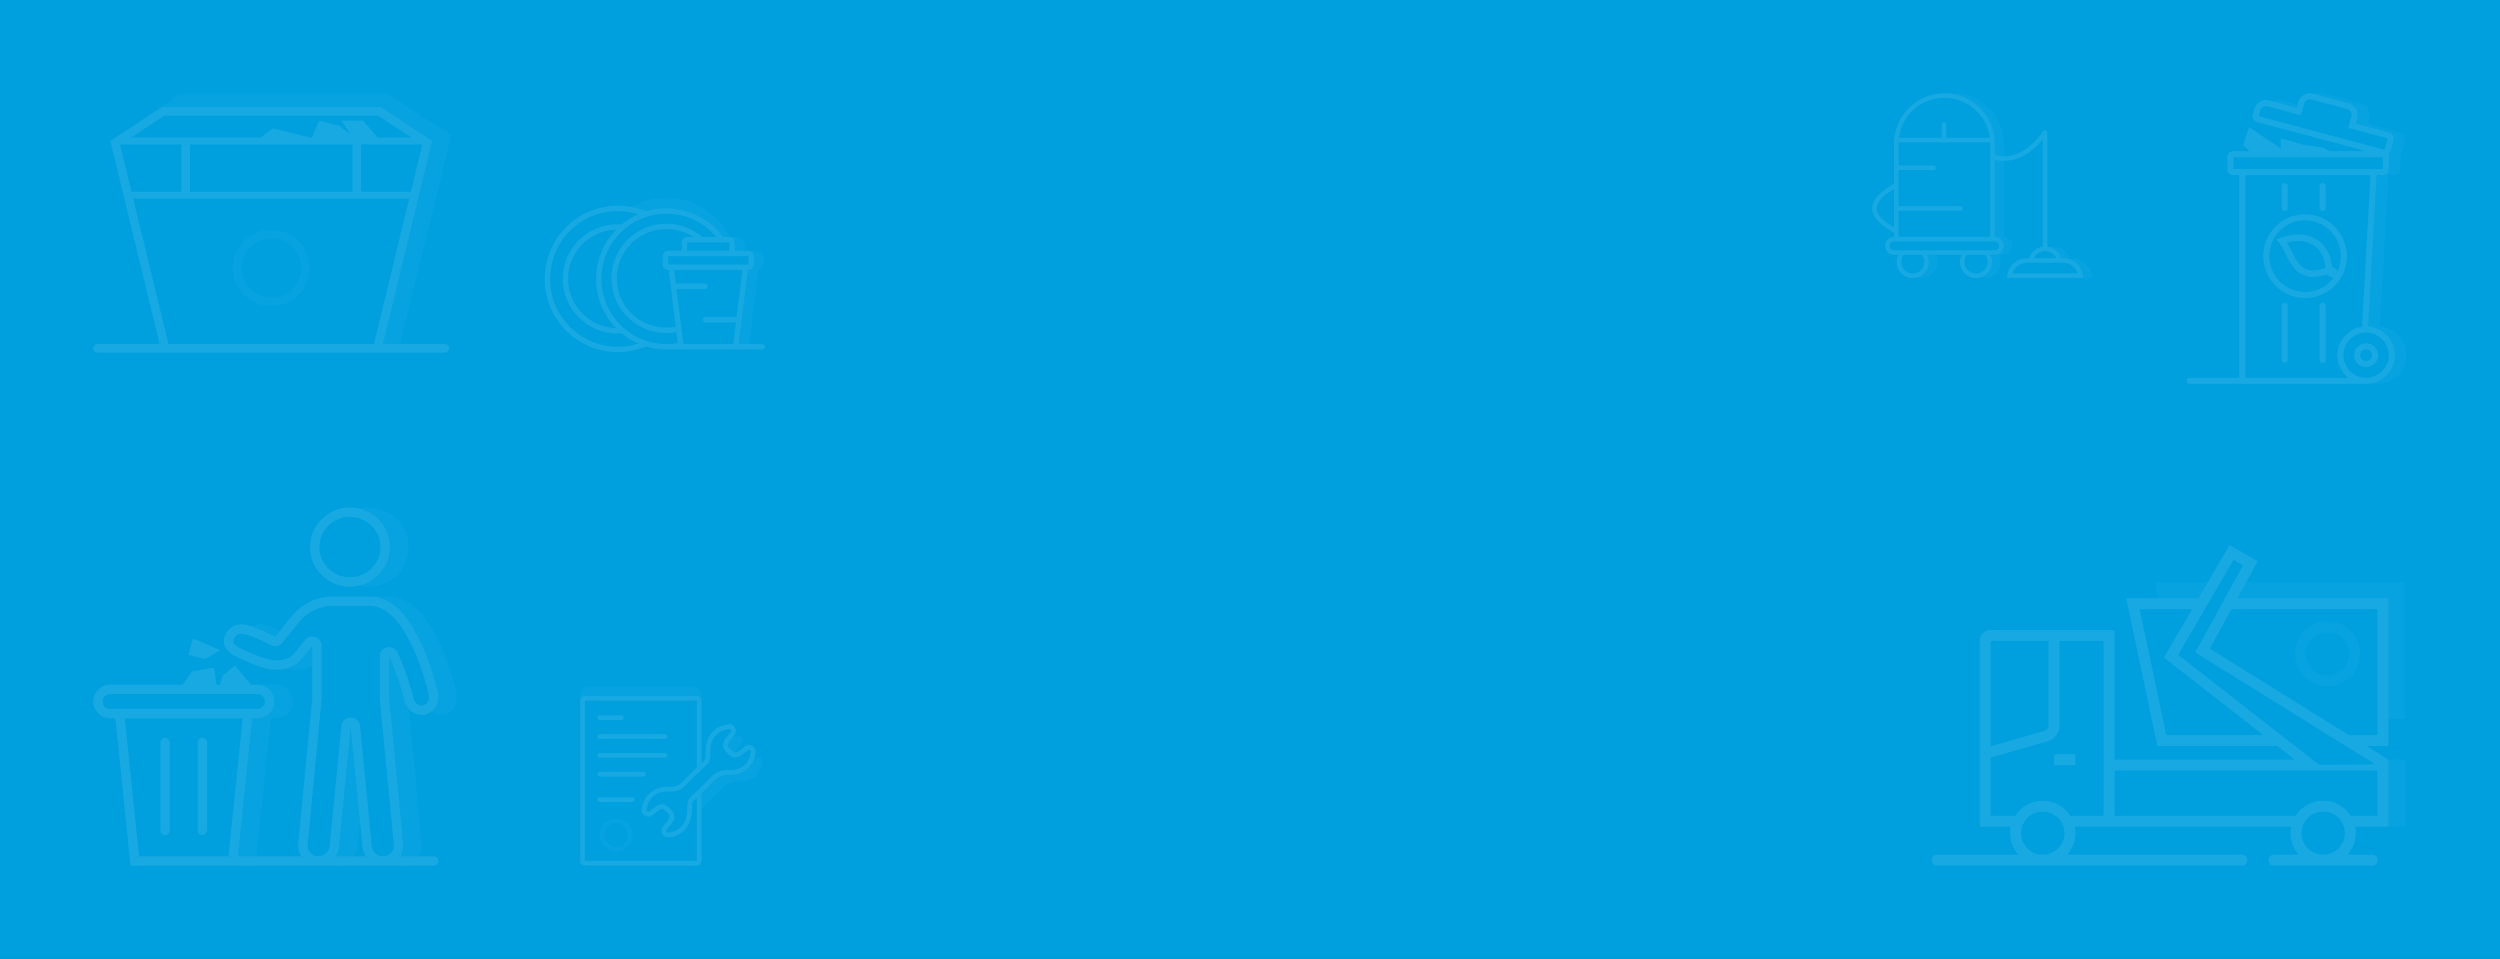 <?xml version="1.0" encoding="UTF-8"?>
<svg width="1340px" height="514px" viewBox="0 0 1340 514" version="1.1" xmlns="http://www.w3.org/2000/svg" xmlns:xlink="http://www.w3.org/1999/xlink">
    <rect x="0" y="0" width="1340" height="514" fill="#333333" stroke="none"/>
    <!-- Generator: Sketch 60 (88103) - https://sketch.com -->
    <title>OFFRE/DESKTOP</title>
    <desc>Created with Sketch.</desc>
    <defs>
        <rect id="path-1" x="0" y="0" width="1340" height="514"></rect>
    </defs>
    <g id="Symbols" stroke="none" stroke-width="1" fill="none" fill-rule="evenodd">
        <g id="OFFRE/DESKTOP">
            <g id="BASE">
                <g>
                    <mask id="mask-2" fill="white">
                        <use xlink:href="#path-1"></use>
                    </mask>
                    <use id="Mask" fill="#00A0DF" fill-rule="nonzero" xlink:href="#path-1"></use>
                    <g id="icon/lines/compacteurs" opacity="0.1" mask="url(#mask-2)">
                        <g transform="translate(1035, 292)">
                            <g transform="translate(0.5, 0)">
                                <g fill="#FFFFFF" id="Combined-Shape">
                                    <path d="M254,115.197 L254,151.092 L238.853,151.092 L238.853,115.197 L254,115.197 Z M253.402,19.989 L253.402,93.341 L241.913,93.341 L241.913,31.545 L159.435,31.545 L165.415,19.989 L253.402,19.989 Z M212.055,41.091 C221.707,41.091 229.532,48.868 229.532,58.46 C229.532,68.052 221.707,75.829 212.055,75.829 C202.403,75.829 194.578,68.052 194.578,58.46 C194.578,48.868 202.403,41.091 212.055,41.091 Z M212.055,46.881 C205.62,46.881 200.404,52.065 200.404,58.46 C200.404,64.855 205.62,70.039 212.055,70.039 C218.49,70.039 223.706,64.855 223.706,58.46 C223.706,52.065 218.49,46.881 212.055,46.881 Z M150.219,19.989 L144.875,31.545 L121.849,31.545 L119.411,19.989 L150.219,19.989 Z" opacity="0.3"></path>
                                    <path d="M159.562,0.148 L174.613,8.825 L163.727,28.673 L244.663,28.673 L244.663,107.815 L232.784,107.814 L244.641,115.189 L244.636,115.197 L244.679,115.197 L244.679,151.092 L226.852,151.092 L226.839,151.027 C227.077,152.169 227.202,153.353 227.202,154.566 C227.202,159.015 225.519,163.072 222.751,166.145 L236.353,166.145 C237.734,166.145 238.853,167.264 238.853,168.645 L238.853,169.435 C238.853,170.815 237.734,171.935 236.353,171.935 L183.096,171.935 C181.716,171.935 180.596,170.815 180.596,169.435 L180.596,168.645 C180.596,167.264 181.716,166.145 183.096,166.145 L196.698,166.145 C193.931,163.072 192.248,159.015 192.248,154.566 C192.248,153.476 192.349,152.409 192.542,151.375 L192.597,151.092 L76.549,151.092 L76.535,151.027 L76.626,151.492 C76.806,152.49 76.899,153.517 76.899,154.566 C76.899,159.015 75.216,163.072 72.449,166.145 L166.445,166.145 C167.826,166.145 168.945,167.264 168.945,168.645 L168.945,169.435 C168.945,170.815 167.826,171.935 166.445,171.935 L2.5,171.935 C1.119,171.935 -2.75000772e-16,170.815 0,169.435 L0,168.645 C-6.13177648e-16,167.264 1.119,166.145 2.5,166.145 L46.395,166.145 C43.628,163.072 41.945,159.015 41.945,154.566 C41.945,153.476 42.046,152.409 42.239,151.375 L42.295,151.092 L25.633,151.092 L25.633,51.513 C25.633,48.315 28.241,45.723 31.459,45.723 L97.872,45.723 L97.871,115.197 L194.567,115.197 L185.105,107.814 L120.871,107.815 L104.172,28.673 L142.91,28.673 L159.562,0.148 Z M209.725,142.987 C203.29,142.987 198.073,148.171 198.073,154.566 C198.073,160.961 203.29,166.145 209.725,166.145 C216.16,166.145 221.376,160.961 221.376,154.566 C221.376,148.171 216.16,142.987 209.725,142.987 Z M59.422,142.987 C52.987,142.987 47.771,148.171 47.771,154.566 C47.771,160.961 52.987,166.145 59.422,166.145 C65.857,166.145 71.073,160.961 71.073,154.566 C71.073,148.171 65.857,142.987 59.422,142.987 Z M238.853,120.987 L97.872,120.987 L97.872,145.303 L194.938,145.303 L195.063,145.109 C198.18,140.346 203.582,137.197 209.725,137.197 C215.963,137.197 221.437,140.445 224.53,145.332 L224.511,145.303 L238.853,145.303 L238.853,120.987 Z M68.383,51.512 L68.384,96.948 C68.384,100.726 65.927,104.06 62.328,105.213 L62.069,105.291 L31.458,114.074 L31.459,145.303 L44.635,145.303 L44.761,145.109 C47.877,140.346 53.28,137.197 59.422,137.197 C65.564,137.197 70.967,140.346 74.083,145.109 L74.209,145.303 L92.046,145.303 L92.046,51.513 L68.383,51.512 Z M76.899,112.303 L76.899,118.092 L65.471,118.092 L65.471,112.303 L76.899,112.303 Z M161.678,8.06 L131.955,58.98 L204.793,115.815 L207.799,118.026 L237.699,117.701 L141.19,57.673 L166.783,11.004 L161.678,8.06 Z M62.557,51.512 L31.459,51.513 L31.458,108.048 L60.453,99.729 C61.64,99.388 62.475,98.344 62.552,97.131 L62.558,96.948 L62.557,51.512 Z M139.531,34.462 L111.346,34.463 L125.602,102.025 L177.685,102.024 L124.375,60.427 L139.531,34.462 Z M160.553,34.462 L148.93,55.657 L223.476,102.024 L238.837,102.025 L238.837,34.463 L160.553,34.462 Z" fill-rule="nonzero"></path>
                                </g>
                            </g>
                        </g>
                    </g>
                    <g id="icon/lines/collecte-dechets" opacity="0.1" mask="url(#mask-2)">
                        <g transform="translate(50, 272)">
                            <g transform="translate(-0, -0)">
                                <g transform="translate(-0, 0)" fill="#FFFFFF" id="Combined-Shape">
                                    <path d="M158.546,79.831 L158.908,80.625 C162.042,87.577 165.127,96.292 166.891,103.884 C167.277,105.493 168.073,106.927 169.145,108.088 L176.077,180.078 C176.678,186.043 172.55,191.224 166.601,191.967 L166.307,192 L165.289,192 C163.498,192 161.807,191.581 160.311,190.831 C164.085,188.893 166.436,184.882 166.104,180.385 L166.077,180.078 L158.546,101.863 L158.546,79.831 Z M137.987,117.625 L142.987,168.713 L141.677,182.099 C141.077,187.66 136.348,191.853 130.969,191.996 L130.685,192 L129.667,192 C128.229,191.852 126.875,191.429 125.659,190.785 C128.778,189.184 131.12,186.131 131.635,182.436 L131.677,182.099 L137.987,117.625 Z M98,95 C102.971,95 107,99.029 107,104 C107,108.971 102.971,113 98,113 L95.144,113 L87,192 L77,192 L85.144,113 L88,113 C92.971,113 97,108.971 97,104 C97,99.118 93.113,95.144 88.265,95.004 L88,95 L98,95 Z M158.164,47.697 C180.962,47.697 191.954,87.511 194.804,99.638 C195.822,104.69 192.769,109.743 188.087,110.958 C187.476,111.158 186.662,111.158 186.051,111.158 C184.209,111.158 182.443,110.595 180.947,109.615 C183.928,107.49 185.595,103.564 184.804,99.638 C181.983,87.633 171.182,48.49 148.845,47.708 L148.164,47.697 L158.164,47.697 Z M117.428,74.172 L117.428,84.785 C114.489,86.373 111.027,87.003 107.48,87.003 C106.282,87.003 104.831,86.798 103.127,86.389 C106.34,85.633 109.252,84.121 111.466,81.559 L111.728,81.246 L117.428,74.172 Z M89.363,62.652 C91.719,62.652 95.352,63.725 100.26,65.869 L97.48,69.322 L96.962,69.058 C92.104,66.59 88.094,64.836 84.933,63.794 C86.26,63.068 87.772,62.652 89.363,62.652 Z M147.58,0 C159.384,0 168.953,9.501 168.953,21.221 C168.953,32.941 159.384,42.442 147.58,42.442 C145.858,42.442 144.184,42.24 142.58,41.858 C151.972,39.623 158.953,31.232 158.953,21.221 C158.953,11.21 151.972,2.819 142.58,0.584 C144.184,0.202 145.858,0 147.58,0 Z" opacity="0.3"></path>
                                    <path d="M20,192 L11.856,113 L9,113 C4.029,113 0,108.971 0,104 C0,99.029 4.029,95 9,95 L47.943,95 L53.033,87.883 L64.773,85.859 L65.972,95 L67.857,95 L69.384,90.179 L75.965,84.768 L84.439,95 L88,95 C92.971,95 97,99.029 97,104 C97,108.971 92.971,113 88,113 L85.144,113 L77.515,187 L111.546,187 C110.329,185.101 109.69,182.807 109.871,180.371 L109.896,180.078 L117.428,101.863 L117.428,74.172 L111.728,81.246 C108.35,85.389 103.227,86.93 97.872,87.001 L97.48,87.003 C93.816,87.003 87.777,85.084 79.363,81.246 L78.544,80.894 C75.112,79.383 70,76.615 70,71.951 C70,66.987 74.126,62.802 79.096,62.656 L79.363,62.652 C82.62,62.652 88.316,64.701 96.45,68.799 L97.48,69.322 L106.436,58.206 C111.832,51.658 119.583,47.837 128.147,47.7 L128.623,47.697 L148.164,47.697 C170.962,47.697 181.954,87.511 184.804,99.638 C185.804,104.6 182.876,109.563 178.336,110.889 L178.087,110.958 C177.476,111.158 176.662,111.158 176.051,111.158 C171.777,111.158 167.909,108.126 166.891,103.884 C165.127,96.292 162.042,87.577 158.908,80.625 L158.546,79.831 L158.546,101.863 L166.077,180.078 C166.333,182.623 165.729,185.025 164.49,187 L182.5,187 C183.881,187 185,188.119 185,189.5 C185,190.881 183.881,192 182.5,192 L20,192 Z M137.987,117.625 L131.677,182.099 C131.481,183.909 130.849,185.574 129.899,187.001 L146.032,187.001 C145.154,185.651 144.559,184.088 144.332,182.39 L144.297,182.099 L137.987,117.625 Z M148.164,52.697 L128.642,52.697 L128.227,52.7 C121.19,52.812 114.799,55.92 110.329,61.343 L101.373,72.459 C99.889,74.301 97.316,74.851 95.208,73.776 L94.698,73.516 C86.976,69.594 81.642,67.652 79.363,67.652 C77.029,67.652 75,69.667 75,71.951 C75,73.184 77.177,74.902 81.302,76.637 L82.904,77.356 L83.849,77.771 C90.376,80.607 95.032,82.003 97.48,82.003 C102.21,82.003 105.726,80.695 107.835,78.109 L113.535,71.035 C116.494,67.362 122.428,69.455 122.428,74.172 L122.428,101.863 C122.428,102.023 122.42,102.183 122.405,102.342 L114.877,180.513 L114.857,180.74 C114.627,183.84 116.887,186.572 119.962,187 L120.618,187 L120.836,186.998 C123.793,186.919 126.383,184.556 126.7,181.612 L133.011,117.138 C133.6,111.121 142.374,111.121 142.963,117.138 L149.268,181.56 L149.288,181.728 C149.696,184.781 152.217,187 155.289,187 L156.025,187 C159.255,186.574 161.43,183.829 161.1,180.557 L153.569,102.342 C153.553,102.183 153.546,102.023 153.546,101.863 L153.546,79.831 C153.546,74.457 160.867,72.867 163.096,77.758 L163.466,78.57 C166.876,86.135 169.991,95.13 171.753,102.717 C172.228,104.697 174.074,106.158 176.051,106.158 L176.513,106.154 L176.725,106.145 L177.018,106.064 C178.989,105.433 180.36,103.065 179.915,100.691 C177.564,90.712 174.14,80.309 169.527,71.423 C163.247,59.325 156.012,52.697 148.164,52.697 Z M80.117,113 L16.882,113 L24.511,187 L72.489,187 L80.117,113 Z M38.5,123.5 C39.825,123.5 40.91,124.532 40.995,125.836 L41,126 L41,173.068 C41,174.449 39.881,175.568 38.5,175.568 C37.175,175.568 36.09,174.537 36.005,173.233 L36,173.068 L36,126 C36,124.619 37.119,123.5 38.5,123.5 Z M58.5,123.5 C59.825,123.5 60.91,124.532 60.995,125.836 L61,126 L61,173.068 C61,174.449 59.881,175.568 58.5,175.568 C57.175,175.568 56.09,174.537 56.005,173.233 L56,173.068 L56,126 C56,124.619 57.119,123.5 58.5,123.5 Z M88,100 L9,100 C6.791,100 5,101.791 5,104 C5,106.209 6.791,108 9,108 L88,108 C90.209,108 92,106.209 92,104 C92,101.791 90.209,100 88,100 Z M53.394,70.232 L68.122,76.484 L60.025,81.189 L51.016,79 L53.394,70.232 Z M137.58,-2.84217094e-14 C149.384,-2.84217094e-14 158.953,9.501 158.953,21.221 C158.953,32.824 149.575,42.252 137.934,42.439 L137.58,42.442 C125.776,42.442 116.207,32.941 116.207,21.221 C116.207,9.618 125.586,0.19 137.227,0.003 L137.58,-2.84217094e-14 Z M137.58,5 C128.53,5 121.207,12.27 121.207,21.221 C121.207,30.172 128.53,37.442 137.58,37.442 C146.631,37.442 153.953,30.172 153.953,21.221 C153.953,12.27 146.631,5 137.58,5 Z" fill-rule="nonzero"></path>
                                </g>
                            </g>
                        </g>
                    </g>
                    <g id="icon/lines/services" opacity="0.1" mask="url(#mask-2)">
                        <g transform="translate(311, 368)">
                            <g>
                                <g fill="#FFFFFF" id="Combined-Shape">
                                    <path d="M19.25,70.737 C24.082,70.737 28,74.696 28,79.579 C28,84.462 24.082,88.421 19.25,88.421 C14.418,88.421 10.5,84.462 10.5,79.579 C10.5,74.696 14.418,70.737 19.25,70.737 Z M19.25,73.263 C15.798,73.263 13,76.091 13,79.579 C13,83.067 15.798,85.895 19.25,85.895 C22.702,85.895 25.5,83.067 25.5,79.579 C25.5,76.091 22.702,73.263 19.25,73.263 Z M96.865,38.121 C97.597,38.737 97.89,39.466 97.732,40.48 C96.66,47.249 91.98,51.348 84.641,51.069 C80.774,50.924 78.078,52.112 75.524,54.914 C72.213,58.544 68.546,61.843 64.981,65.232 C63.687,66.462 63.58,67.985 63.612,69.577 C63.645,71.244 63.065,62.187 63.253,57.097 C65.746,54.751 68.221,52.386 70.524,49.861 C73.078,47.059 75.774,45.872 79.641,46.016 C84.799,46.212 88.644,44.246 90.845,40.71 C91.393,40.363 91.905,39.964 92.378,39.503 C93.014,38.878 93.706,38.316 94.52,37.942 C95.324,37.57 96.125,37.5 96.865,38.121 Z M86.831,27.661 C87.345,28.483 87.229,29.3 86.758,30.037 C86.281,30.781 85.702,31.468 85.105,32.121 C84.394,32.901 83.767,33.727 83.294,34.675 C82.952,35.367 82.8,36.043 82.855,36.694 C82.12,36.65 81.426,36.334 80.78,35.738 C80.051,35.064 79.375,34.329 78.723,33.578 C77.686,32.375 77.597,31.033 78.294,29.622 C78.502,29.205 78.74,28.812 79.002,28.435 C80.597,27.455 82.47,26.857 84.577,26.584 C85.544,26.459 86.294,26.809 86.831,27.661 Z M60,0 C62.761,-5.41253928e-15 65,2.239 65,5 L65,10.053 C65,7.364 62.878,5.171 60.217,5.057 L60,5.053 L5,5.053 C2.311,5.053 0.118,7.175 0.005,9.836 L-5.68434189e-14,10.053 L-5.68434189e-14,5 C-5.71815957e-14,2.239 2.239,5.07265313e-16 5,0 L60,0 Z" opacity="0.3"></path>
                                    <path d="M62.5,5.053 C63.881,5.053 65,6.184 65,7.579 L65,41.082 L66.22,39.915 C66.776,39.381 67.046,38.691 67.148,37.62 L67.169,37.355 L67.183,37.12 C67.194,36.919 67.2,36.702 67.203,36.439 L67.21,35.305 L67.22,34.737 C67.29,32.032 67.508,30.407 68.186,28.685 C70.127,23.739 73.959,20.984 79.424,20.276 C80.877,20.088 82.097,20.667 82.891,21.927 L82.967,22.053 C83.645,23.233 83.547,24.518 82.811,25.669 C82.338,26.405 81.774,27.105 81.028,27.921 C80.317,28.701 79.795,29.424 79.417,30.184 C78.922,31.184 78.998,31.967 79.666,32.742 C80.389,33.575 81.005,34.228 81.625,34.801 C82.396,35.512 83.162,35.62 84.152,35.15 C85.07,34.714 85.849,34.186 86.51,33.54 C87.334,32.73 88.119,32.143 89.004,31.736 C90.308,31.133 91.577,31.176 92.669,32.092 C93.751,33.004 94.194,34.182 93.969,35.622 C92.786,43.08 87.537,47.483 79.83,47.283 L79.376,47.269 C76.11,47.192 73.832,48.162 71.592,50.554 L70.832,51.379 L70.374,51.868 C68.946,53.381 67.463,54.839 65.158,57.024 L65.001,57.172 L65,93.474 C65,94.869 63.881,96 62.5,96 L2.5,96 C1.119,96 -7.08394583e-13,94.869 -7.08394583e-13,93.474 L-7.08394583e-13,7.579 C-7.08394583e-13,6.184 1.119,5.053 2.5,5.053 L62.5,5.053 Z M62.5,7.579 L2.5,7.579 L2.5,93.474 L62.5,93.474 L62.5,59.53 L60.836,61.1 C60.042,61.854 59.823,62.723 59.859,64.5 L59.864,64.856 C59.891,67.333 59.67,69.431 59.105,71.431 C57.639,76.612 52.921,80.439 47.578,80.8 C46.097,80.902 44.933,80.433 44.157,79.21 C43.381,77.985 43.46,76.676 44.172,75.384 C44.529,74.734 44.882,74.287 45.604,73.51 L46.21,72.863 L46.435,72.615 L46.627,72.391 C48.882,69.698 48.097,67.98 44.16,65.6 C44.071,65.545 43.991,65.525 43.886,65.528 C43.615,65.534 43.265,65.671 42.566,66.043 L42.07,66.306 C41.681,66.516 41.35,66.77 40.744,67.304 L40.235,67.756 L39.989,67.971 C39.643,68.27 39.386,68.474 39.097,68.672 L38.916,68.794 C37.316,69.832 35.952,70.082 34.496,69.085 C33.033,68.085 32.741,66.685 33.128,64.822 C34.664,57.372 40.15,53.314 48.206,53.691 L48.653,53.714 C51.13,53.818 52.809,53.146 54.499,51.36 L54.831,51.01 C56.588,49.163 58.198,47.571 60.95,44.94 L62.5,43.463 L62.5,7.579 Z M79.741,22.782 C75.142,23.378 72.099,25.565 70.509,29.617 C69.986,30.945 69.795,32.287 69.726,34.559 L69.713,35.06 L69.703,36.491 C69.698,36.848 69.688,37.134 69.671,37.414 L69.654,37.654 C69.521,39.383 69.043,40.688 67.944,41.744 L67.582,42.092 L62.487,46.947 L61.328,48.06 C59.513,49.811 58.235,51.086 56.919,52.461 L56.306,53.105 C54.104,55.431 51.723,56.375 48.526,56.238 L48.083,56.215 C41.303,55.897 36.95,59.066 35.618,65.137 L35.551,65.457 C35.381,66.34 35.471,66.701 35.898,66.993 C36.295,67.265 36.647,67.23 37.351,66.803 L37.562,66.67 C37.851,66.481 38.093,66.29 38.513,65.922 L38.994,65.494 C39.809,64.771 40.266,64.415 40.885,64.082 L41.571,63.719 C42.507,63.23 43.081,63.02 43.827,63.002 C44.396,62.988 44.943,63.128 45.446,63.432 L45.764,63.628 C50.725,66.734 51.971,70.129 48.298,74.299 L48.088,74.531 L47.343,75.328 L47.147,75.544 C46.812,75.919 46.611,76.181 46.441,76.465 L46.357,76.611 C46.057,77.155 46.037,77.491 46.262,77.846 C46.495,78.213 46.769,78.324 47.41,78.279 C51.705,77.989 55.526,74.89 56.701,70.738 C57.192,69.002 57.388,67.139 57.365,64.891 L57.356,64.346 C57.334,62.042 57.731,60.583 59.123,59.26 L59.38,59.016 L63.1,55.512 C65.755,53 67.326,51.454 68.892,49.777 L69.765,48.83 C72.497,45.909 75.457,44.648 79.449,44.744 L79.901,44.758 C86.355,44.924 90.517,41.426 91.5,35.226 C91.587,34.67 91.477,34.378 91.07,34.035 C90.802,33.81 90.544,33.801 90.041,34.034 C89.45,34.306 88.887,34.728 88.25,35.353 C87.381,36.203 86.373,36.887 85.213,37.437 C83.318,38.335 81.467,38.076 79.938,36.666 C79.24,36.021 78.565,35.305 77.783,34.404 C76.429,32.832 76.245,30.948 77.182,29.051 C77.678,28.058 78.332,27.15 79.191,26.208 C79.85,25.487 80.331,24.891 80.713,24.297 C80.952,23.921 80.983,23.651 80.819,23.347 L80.78,23.282 L80.729,23.204 C80.472,22.833 80.201,22.722 79.741,22.782 Z M28,59.368 C28.69,59.368 29.25,59.934 29.25,60.632 C29.25,61.286 28.758,61.824 28.128,61.888 L28,61.895 L10.5,61.895 C9.81,61.895 9.25,61.329 9.25,60.632 C9.25,59.978 9.742,59.44 10.372,59.375 L10.5,59.368 L28,59.368 Z M33.954,45.726 C34.644,45.726 35.204,46.292 35.204,46.989 C35.204,47.643 34.712,48.181 34.082,48.246 L33.954,48.253 L10.5,48.253 C9.81,48.253 9.25,47.687 9.25,46.989 C9.25,46.335 9.742,45.798 10.372,45.733 L10.5,45.726 L33.954,45.726 Z M45.5,35.621 C46.19,35.621 46.75,36.187 46.75,36.884 C46.75,37.538 46.258,38.076 45.628,38.141 L45.5,38.147 L10.5,38.147 C9.81,38.147 9.25,37.582 9.25,36.884 C9.25,36.23 9.742,35.692 10.372,35.628 L10.5,35.621 L45.5,35.621 Z M45.5,25.516 C46.19,25.516 46.75,26.081 46.75,26.779 C46.75,27.433 46.258,27.971 45.628,28.036 L45.5,28.042 L10.5,28.042 C9.81,28.042 9.25,27.477 9.25,26.779 C9.25,26.125 9.742,25.587 10.372,25.522 L10.5,25.516 L45.5,25.516 Z M22.002,15.411 C22.692,15.411 23.252,15.976 23.252,16.674 C23.252,17.328 22.76,17.866 22.13,17.93 L22.002,17.937 L10.5,17.937 C9.81,17.937 9.25,17.371 9.25,16.674 C9.25,16.02 9.742,15.482 10.372,15.417 L10.5,15.411 L22.002,15.411 Z" fill-rule="nonzero"></path>
                                </g>
                            </g>
                        </g>
                    </g>
                    <g id="icon/lines/containers" opacity="0.1" mask="url(#mask-2)">
                        <g transform="translate(1172, 50)">
                            <g>
                                <g fill="#FFFFFF" id="Combined-Shape">
                                    <path d="M74.144,0.219 L93.347,5.349 C96.768,6.263 98.798,9.769 97.882,13.179 L97.051,16.267 L115.016,21.066 C116.726,21.523 117.742,23.276 117.283,24.981 L115.623,31.157 C115.472,31.719 115.18,32.206 114.795,32.589 L114.793,40.638 C114.793,42.404 113.358,43.835 111.587,43.835 L108.202,43.835 L103.676,125.068 C111.679,125.614 118,132.259 118,140.376 C118,148.85 111.109,155.72 102.609,155.72 C102.394,155.72 102.181,155.716 101.969,155.707 L101.967,155.72 L96.196,155.72 C104.696,155.72 111.587,148.85 111.587,140.376 C111.587,132.259 105.265,125.614 97.262,125.068 L97.262,125.068 L101.789,43.835 L105.174,43.835 C106.945,43.835 108.38,42.404 108.38,40.638 L108.38,40.638 L108.382,32.589 C108.767,32.206 109.059,31.719 109.21,31.157 L109.21,31.157 L110.87,24.981 C111.329,23.276 110.313,21.523 108.603,21.066 L108.603,21.066 L90.638,16.267 L91.469,13.179 C92.385,9.769 90.355,6.263 86.934,5.349 L86.934,5.349 L69.556,0.707 C70.922,0.007 72.543,-0.208 74.144,0.219 Z M50.593,3.857 L59.476,6.229 L59.046,7.828 L46.006,4.344 C47.372,3.645 48.993,3.429 50.593,3.857 Z" opacity="0.3"></path>
                                    <path d="M67.768,0.219 L86.971,5.349 C90.393,6.263 92.423,9.769 91.506,13.179 L90.676,16.267 L108.64,21.066 C110.351,21.523 111.366,23.276 110.908,24.981 L109.248,31.157 C109.097,31.719 108.805,32.206 108.419,32.589 L108.418,40.638 C108.418,42.404 106.982,43.835 105.211,43.835 L101.827,43.835 L97.301,125.068 L97.206,125.062 C105.253,125.562 111.625,132.227 111.625,140.376 C111.625,148.85 104.734,155.72 96.233,155.72 C96.002,155.72 95.772,155.715 95.544,155.705 L95.594,155.707 L95.592,155.72 L1.603,155.72 C0.718,155.72 1.50834012e-10,155.004 1.50834012e-10,154.122 C1.50834012e-10,153.288 0.64,152.603 1.457,152.53 L1.603,152.523 L28.255,152.523 L28.255,43.835 L25.048,43.835 C23.278,43.835 21.842,42.404 21.842,40.638 L21.842,34.245 C21.842,32.479 23.278,31.048 25.048,31.048 L33.739,31.047 L30.334,27.727 L33.566,18.223 L50.495,29.632 L50.495,24.178 L62.728,27.613 L73.22,29.17 L76.815,31.047 L96.448,31.047 L37.8,15.381 C36.09,14.924 35.075,13.171 35.533,11.465 L36.363,8.378 C37.28,4.967 40.796,2.943 44.217,3.857 L59.084,7.828 L59.914,4.74 C60.831,1.33 64.347,-0.694 67.768,0.219 Z M98.615,43.83 L31.461,43.83 L31.461,152.523 L35.311,152.523 L86.83,152.524 L86.575,152.323 C83.078,149.511 80.842,145.204 80.842,140.376 C80.842,132.643 86.58,126.246 94.042,125.186 L94.082,125.18 L98.615,43.83 Z M96.233,128.228 C89.504,128.228 84.048,133.667 84.048,140.376 C84.048,147.085 89.504,152.523 96.233,152.523 C102.963,152.523 108.418,147.085 108.418,140.376 C108.418,133.667 102.963,128.228 96.233,128.228 Z M96.233,133.982 C99.775,133.982 102.646,136.845 102.646,140.376 C102.646,143.907 99.775,146.769 96.233,146.769 C92.691,146.769 89.82,143.907 89.82,140.376 C89.82,136.845 92.691,133.982 96.233,133.982 Z M52.587,112.299 C53.423,112.299 54.11,112.937 54.184,113.752 L54.19,113.897 L54.19,142.933 C54.19,143.816 53.472,144.531 52.587,144.531 C51.751,144.531 51.064,143.893 50.99,143.079 L50.984,142.933 L50.984,113.897 C50.984,113.014 51.702,112.299 52.587,112.299 Z M72.923,112.299 C73.76,112.299 74.446,112.937 74.52,113.752 L74.527,113.897 L74.527,142.933 C74.527,143.816 73.809,144.531 72.923,144.531 C72.087,144.531 71.4,143.893 71.327,143.079 L71.32,142.933 L71.32,113.897 C71.32,113.014 72.038,112.299 72.923,112.299 Z M96.233,137.179 C94.462,137.179 93.027,138.61 93.027,140.376 C93.027,142.141 94.462,143.572 96.233,143.572 C98.004,143.572 99.44,142.141 99.44,140.376 C99.44,138.61 98.004,137.179 96.233,137.179 Z M85.231,81.895 C88.229,93.923 80.94,106.097 68.948,109.087 C56.957,112.077 44.805,104.75 41.806,92.722 C38.807,80.693 46.097,68.519 58.088,65.529 C70.079,62.539 82.232,69.866 85.231,81.895 Z M58.864,68.64 C48.585,71.203 42.337,81.638 44.908,91.948 C47.478,102.258 57.894,108.538 68.173,105.976 C72.613,104.869 76.301,102.292 78.851,98.892 C78.144,98.724 77.471,98.459 76.78,98.101 L76.433,97.915 L75.019,97.076 C69.214,99.038 64.65,98.802 61.016,96.564 C58.191,94.823 56.297,92.304 54.05,87.987 L53.816,87.534 L53.728,87.362 L52.6,85.116 C51.373,82.688 50.642,81.421 49.773,80.319 L49.647,80.162 L48.137,78.302 L50.389,77.456 C64.276,72.243 76.522,78.82 77.823,92.283 L77.859,92.693 L77.989,92.813 C78.655,93.42 79.399,93.943 80.456,94.564 L80.783,94.754 L81.134,94.952 C82.747,91.212 83.191,86.929 82.129,82.668 C79.558,72.358 69.142,66.078 58.864,68.64 Z M53.76,79.983 C54.162,80.635 54.578,81.382 55.058,82.3 L55.241,82.653 L55.678,83.509 L56.911,85.959 C58.994,90.03 60.615,92.247 62.848,93.623 C65.548,95.286 69.087,95.458 74.024,93.763 L74.439,93.618 L74.416,93.22 C73.684,82.4 64.816,76.861 53.76,79.983 Z M52.587,48.114 C53.423,48.114 54.11,48.752 54.184,49.567 L54.19,49.712 L54.19,61.486 C54.19,62.369 53.472,63.084 52.587,63.084 C51.751,63.084 51.064,62.446 50.99,61.632 L50.984,61.486 L50.984,49.712 C50.984,48.829 51.702,48.114 52.587,48.114 Z M72.923,48.114 C73.76,48.114 74.446,48.752 74.52,49.567 L74.527,49.712 L74.527,61.486 C74.527,62.369 73.809,63.084 72.923,63.084 C72.087,63.084 71.4,62.446 71.327,61.632 L71.32,61.486 L71.32,49.712 C71.32,48.829 72.038,48.114 72.923,48.114 Z M105.211,34.245 L25.048,34.245 L25.048,40.638 L29.179,40.638 L29.179,40.634 L100.364,40.634 L100.364,40.638 L105.211,40.638 L105.211,34.245 Z M63.011,5.568 L61.351,11.743 L43.387,6.944 C41.677,6.488 39.919,7.5 39.46,9.205 L38.63,12.293 L106.151,30.329 L107.81,24.154 L86.748,18.527 L88.409,12.352 C88.867,10.647 87.852,8.894 86.142,8.437 L66.939,3.307 C65.228,2.85 63.47,3.862 63.011,5.568 Z"></path>
                                </g>
                            </g>
                        </g>
                    </g>
                    <g id="icon/lines/nettoyage-locaux" opacity="0.1" mask="url(#mask-2)">
                        <g transform="translate(1003, 50)">
                            <g transform="translate(0.5, 0)">
                                <g fill="#FFFFFF" id="Combined-Shape">
                                    <path d="M43.474,0 C58.381,-2.73841121e-15 70.466,12.085 70.466,26.992 L70.465,77 L70.673,77.005 C73.216,77.116 75.243,79.213 75.243,81.783 C75.243,84.424 73.102,86.565 70.46,86.565 L68.138,86.565 C68.711,87.718 69.032,89.017 69.032,90.391 C69.032,95.146 65.182,99 60.433,99 C59.604,99 58.803,98.883 58.044,98.663 C61.632,97.627 64.255,94.316 64.255,90.391 C64.255,89.142 63.989,87.955 63.511,86.883 L63.361,86.565 L65.683,86.565 C68.324,86.565 70.466,84.424 70.466,81.783 C70.466,79.286 68.553,77.236 66.113,77.019 L65.896,77.005 L65.688,77 L65.688,26.992 C65.688,12.89 54.874,1.313 41.085,0.104 C41.872,0.035 42.669,1.47886738e-16 43.474,0 Z M34.219,86.565 C34.792,87.718 35.113,89.017 35.113,90.391 C35.113,95.146 31.263,99 26.514,99 C25.685,99 24.884,98.883 24.125,98.663 C27.713,97.627 30.336,94.316 30.336,90.391 C30.336,89.142 30.07,87.955 29.592,86.883 L29.442,86.565 L34.219,86.565 Z M97.687,82.206 C101.612,82.206 104.923,84.833 105.959,88.424 L107.239,88.424 C112.955,88.424 117.606,92.981 117.757,98.66 L117.761,98.945 L112.984,98.945 L112.98,98.66 C112.832,93.076 108.332,88.576 102.747,88.427 L102.462,88.424 L101.182,88.424 C100.342,85.515 98.01,83.239 95.069,82.479 C95.759,82.301 96.482,82.206 97.228,82.206 L97.687,82.206 Z" opacity="0.3"></path>
                                    <path d="M38.696,0 C53.604,0 65.688,12.098 65.688,27.022 L65.689,33.237 C75.197,35.437 83.824,31.207 91.714,20.34 C92.37,19.437 93.77,19.853 93.869,20.922 L93.874,21.043 L93.874,82.259 C97.369,82.645 100.232,85.128 101.182,88.424 L102.474,88.424 C108.22,88.424 112.89,93.041 112.982,98.771 L112.984,98.945 L72.377,98.945 C72.377,93.134 77.082,88.424 82.887,88.424 L84.178,88.424 C85.128,85.129 87.991,82.646 91.485,82.259 L91.486,24.54 L91.246,24.828 C83.579,33.972 75.026,37.639 65.689,35.685 L65.688,77 C68.327,77 70.466,79.141 70.466,81.783 C70.466,84.424 68.327,86.565 65.688,86.565 L63.361,86.565 C63.933,87.718 64.255,89.017 64.255,90.391 C64.255,95.146 60.405,99 55.656,99 C50.907,99 47.057,95.146 47.057,90.391 C47.057,89.017 47.378,87.718 47.95,86.565 L29.442,86.565 C30.014,87.718 30.336,89.017 30.336,90.391 C30.336,95.146 26.486,99 21.737,99 C16.988,99 13.138,95.146 13.138,90.391 C13.138,89.017 13.459,87.718 14.031,86.565 L11.704,86.565 C9.066,86.565 6.927,84.424 6.927,81.783 C6.927,79.141 9.066,77 11.704,77 L11.703,74.631 C-3.938,66.296 -3.9,57.111 11.812,48.573 L11.704,48.631 L11.704,27.022 C11.704,12.098 23.789,0 38.696,0 Z M26.775,86.565 L16.698,86.565 L16.17,87.63 C15.749,88.479 15.526,89.417 15.526,90.391 C15.526,93.825 18.307,96.609 21.737,96.609 C25.167,96.609 27.947,93.825 27.947,90.391 C27.947,89.417 27.725,88.479 27.303,87.63 L26.775,86.565 Z M60.694,86.565 L50.617,86.565 L50.09,87.63 C49.668,88.479 49.445,89.417 49.445,90.391 C49.445,93.825 52.226,96.609 55.656,96.609 C59.086,96.609 61.866,93.825 61.866,90.391 C61.866,89.417 61.644,88.479 61.222,87.63 L60.694,86.565 Z M84.798,90.814 L82.887,90.815 C79.233,90.815 76.142,93.231 75.122,96.554 L110.238,96.554 L110.188,96.396 C109.12,93.152 106.066,90.815 102.474,90.815 L100.563,90.814 L100.563,90.822 L84.798,90.822 L84.798,90.814 Z M92.919,84.598 L92.441,84.598 C89.894,84.598 87.649,86.147 86.703,88.43 L98.657,88.43 C97.712,86.147 95.467,84.598 92.919,84.598 Z M65.688,79.391 L11.704,79.391 C10.385,79.391 9.316,80.462 9.316,81.783 C9.316,83.103 10.385,84.174 11.705,84.174 L65.688,84.174 C67.007,84.174 68.077,83.103 68.077,81.783 C68.077,80.462 67.007,79.391 65.688,79.391 Z M63.289,26.305 L14.103,26.305 C14.097,26.543 14.093,26.782 14.093,27.022 L14.092,38.739 L32.936,38.739 C33.595,38.739 34.13,39.274 34.13,39.935 C34.13,40.554 33.66,41.063 33.058,41.124 L32.936,41.13 L14.092,41.13 L14.092,60.5 L47.268,60.5 C47.927,60.5 48.462,61.035 48.462,61.696 C48.462,62.315 47.992,62.824 47.39,62.885 L47.268,62.891 L14.092,62.891 L14.092,77 L63.299,77 L63.3,27.022 C63.3,26.782 63.296,26.543 63.289,26.305 Z M11.704,51.371 C-0.718,58.512 -0.715,64.941 11.704,71.907 L11.704,51.371 Z M38.696,2.391 C26.16,2.391 15.814,11.778 14.287,23.914 L37.263,23.912 L37.263,16.739 C37.263,16.079 37.798,15.543 38.457,15.543 C39.076,15.543 39.584,16.014 39.646,16.617 L39.652,16.739 L39.651,23.912 L63.106,23.914 C61.579,11.778 51.233,2.391 38.696,2.391 Z" fill-rule="nonzero"></path>
                                </g>
                            </g>
                        </g>
                    </g>
                    <g id="icon/lines/vaiselles-gobelets" mask="url(#mask-2)" opacity="0.1">
                        <g transform="translate(292, 106)">
                            <g>
                                <g transform="translate(-0, 0)" fill="#FFFFFF" id="Combined-Shape">
                                    <path d="M112.716,28.425 C115.478,28.425 117.716,30.663 117.716,33.425 L117.716,33.658 C117.716,35.764 116.414,37.567 114.57,38.303 L109.207,81.295 L103.534,81.295 L108.852,38.657 L109.207,38.658 C110.715,38.658 111.949,37.477 112.038,35.988 L112.043,35.815 L112.043,31.267 C112.043,29.697 110.773,28.425 109.207,28.425 L112.716,28.425 Z M65.24,1.36779477e-13 C80.065,1.36779477e-13 92.893,8.569 99.06,21.034 L102.505,21.034 C105.266,21.034 107.505,23.273 107.505,26.034 L107.504,28.424 L101.832,28.425 L101.832,23.877 C101.832,22.365 100.654,21.129 99.168,21.039 L99.061,21.036 C99.326,21.571 99.578,22.113 99.818,22.661 C100.105,23.32 99.149,23.444 96.948,23.034 C96.916,22.958 96.868,22.873 96.809,22.782 C90.069,12.485 78.447,5.685 65.24,5.685 C61.858,5.685 56.339,8.18 53.753,8.528 L53.693,8.535 L53.683,8.531 C52.903,8.2 52.434,7.999 52.347,7.962 L52.333,7.955 C52.333,8.05 52.348,8.133 52.378,8.204 C51.517,7.885 50.64,7.561 49.752,7.232 C45.354,7.114 43.844,6.621 45.225,5.754 C51.026,2.108 57.887,1.36779477e-13 65.24,1.36779477e-13 Z M53.693,8.535 L53.955,8.646 C54.622,8.929 55.477,9.29 56.483,9.713 C55.461,9.338 54.42,8.956 53.36,8.565 C53.432,8.562 53.511,8.556 53.592,8.548 L53.693,8.535 Z" opacity="0.3"></path>
                                    <path d="M39.144,4.264 C44.41,4.264 49.532,5.307 54.282,7.305 C57.749,6.251 61.429,5.685 65.24,5.685 C77.684,5.685 88.721,11.723 95.593,21.034 L98.995,21.034 C100.562,21.034 101.832,22.307 101.832,23.877 L101.832,28.425 L109.207,28.425 C110.773,28.425 112.043,29.697 112.043,31.267 L112.043,35.815 C112.043,35.914 112.038,36.012 112.028,36.109 C112.005,36.334 111.956,36.552 111.883,36.759 C111.84,36.882 111.788,37.003 111.728,37.118 C111.693,37.187 111.654,37.256 111.612,37.322 C111.597,37.346 111.581,37.371 111.565,37.395 C111.554,37.411 111.543,37.427 111.532,37.443 C111.514,37.469 111.496,37.494 111.477,37.52 L111.465,37.536 C111.417,37.599 111.366,37.66 111.313,37.719 C111.297,37.737 111.28,37.755 111.263,37.773 L111.241,37.796 L111.219,37.818 C111.196,37.842 111.171,37.866 111.147,37.889 C111.132,37.903 111.116,37.917 111.101,37.931 C111.035,37.99 110.966,38.046 110.895,38.099 L110.809,38.161 C110.797,38.169 110.784,38.178 110.771,38.187 C110.696,38.237 110.618,38.283 110.539,38.325 C110.519,38.336 110.499,38.346 110.479,38.356 C110.462,38.365 110.445,38.373 110.429,38.381 C110.347,38.42 110.262,38.456 110.175,38.488 C110.156,38.494 110.138,38.501 110.12,38.507 C110.083,38.52 110.045,38.532 110.008,38.543 C109.997,38.546 109.987,38.549 109.977,38.552 L109.88,38.577 L109.839,38.587 L109.789,38.598 C109.754,38.605 109.718,38.612 109.683,38.618 C109.669,38.62 109.657,38.622 109.644,38.624 C109.603,38.63 109.562,38.636 109.521,38.64 C109.493,38.643 109.466,38.646 109.438,38.648 C109.413,38.65 109.388,38.652 109.364,38.653 L109.33,38.655 L109.207,38.658 L108.852,38.658 L103.888,78.452 L116.579,78.452 C117.364,78.452 118,79.088 118,79.873 C118,80.658 117.364,81.295 116.579,81.295 L64.392,81.295 C64.323,81.295 64.255,81.29 64.188,81.28 C60.751,81.186 57.428,80.631 54.28,79.674 L54.364,79.638 L53.963,79.807 C49.302,81.719 44.291,82.716 39.144,82.716 C17.525,82.716 -1.35671986e-10,65.154 -1.35671986e-10,43.49 C-1.35671986e-10,21.826 17.525,4.264 39.144,4.264 Z M39.144,7.106 C19.092,7.106 2.837,23.396 2.837,43.49 C2.837,63.584 19.092,79.873 39.144,79.873 C42.938,79.873 46.649,79.29 50.181,78.162 C46.953,76.753 43.962,74.904 41.28,72.692 L41.328,72.688 C40.604,72.741 39.876,72.767 39.144,72.767 C22.855,72.767 9.644,59.662 9.644,43.49 C9.644,27.317 22.855,14.212 39.144,14.212 C39.829,14.212 40.512,14.236 41.191,14.282 L41.279,14.288 C43.961,12.076 46.953,10.227 50.18,8.818 C46.65,7.689 42.939,7.106 39.144,7.106 Z M65.24,8.527 C45.971,8.527 30.351,24.181 30.351,43.49 C30.351,62.799 45.971,78.452 65.24,78.452 C67.259,78.452 69.255,78.281 71.214,77.942 L71.343,77.92 L70.605,72 C68.848,72.32 67.055,72.483 65.24,72.483 C48.951,72.483 35.74,59.378 35.74,43.205 C35.74,27.033 48.951,13.928 65.24,13.928 C72.302,13.928 78.982,16.401 84.261,20.826 L84.505,21.034 L91.984,21.034 C85.419,13.186 75.719,8.527 65.24,8.527 Z M105.993,38.657 L69.305,38.657 L70.221,46.012 L85.889,46.012 C86.672,46.012 87.307,46.648 87.307,47.433 C87.307,48.172 86.745,48.779 86.026,48.848 L85.889,48.854 L70.576,48.854 L74.141,77.436 L74.142,77.436 L74.268,78.452 L101.03,78.452 L102.482,66.798 L86.231,66.798 C85.447,66.798 84.812,66.162 84.812,65.377 C84.812,64.638 85.375,64.031 86.094,63.962 L86.231,63.955 L102.837,63.955 L105.993,38.657 Z M38.257,17.069 L37.826,17.087 C23.71,17.768 12.481,29.331 12.481,43.49 C12.481,57.792 23.939,69.447 38.258,69.91 C31.611,63.095 27.514,53.772 27.514,43.49 C27.514,33.207 31.611,23.884 38.257,17.069 Z M65.24,16.771 C50.511,16.771 38.577,28.609 38.577,43.205 C38.577,57.802 50.511,69.64 65.24,69.64 C66.938,69.64 68.613,69.483 70.253,69.174 L66.446,38.658 L66.091,38.658 C64.525,38.658 63.255,37.385 63.255,35.815 L63.255,31.267 C63.255,29.697 64.525,28.425 66.091,28.425 L73.466,28.425 L73.466,23.877 C73.466,22.307 74.736,21.034 76.303,21.034 L79.766,21.033 C75.499,18.278 70.489,16.771 65.24,16.771 Z M109.207,31.267 L66.091,31.267 L66.091,35.815 L108.852,35.815 L109.207,35.814 L109.207,31.267 Z M98.995,23.877 L76.303,23.877 L76.303,28.424 L98.995,28.424 L98.995,23.877 Z" fill-rule="nonzero"></path>
                                </g>
                            </g>
                        </g>
                    </g>
                    <g id="icon/lines/bennes" opacity="0.1" mask="url(#mask-2)">
                        <g transform="translate(50, 50)">
                            <g>
                                <g fill="#FFFFFF" id="Combined-Shape">
                                    <path d="M157.737,0.184 L191.903,22.628 L163.239,138.997 L151.317,138.997 L178.571,25.588 L152.508,9.569 L33.756,9.569 L45.854,0.184 L157.737,0.184 Z M95.376,73.22 C106.772,73.22 116.01,82.359 116.01,93.634 C116.01,104.908 106.772,114.047 95.376,114.047 C83.98,114.047 74.741,104.908 74.741,93.634 C74.741,82.359 83.98,73.22 95.376,73.22 Z M95.376,77.756 C86.512,77.756 79.327,84.865 79.327,93.634 C79.327,102.402 86.512,109.511 95.376,109.511 C104.239,109.511 111.424,102.402 111.424,93.634 C111.424,84.865 104.239,77.756 95.376,77.756 Z" opacity="0.3"></path>
                                    <path d="M154.068,7.442 L181.58,25.588 L155.168,134.46 L188.483,134.461 C189.736,134.461 190.751,135.476 190.751,136.729 C190.751,137.982 189.736,138.997 188.483,138.997 L2.268,138.997 C1.016,138.997 1.53409556e-16,137.982 0,136.729 C-1.53409556e-16,135.476 1.016,134.461 2.268,134.461 L35.582,134.46 L9.171,25.588 L11.803,23.851 L11.803,23.773 L11.923,23.772 L36.683,7.442 L154.068,7.442 Z M169.382,56.434 L21.369,56.434 L40.298,134.461 L150.453,134.461 L169.382,56.434 Z M47.229,27.402 L14.685,27.402 L14.376,27.607 L20.489,52.805 L47.229,52.805 L47.229,27.402 Z M143.522,27.402 L143.522,52.805 L170.262,52.805 L176.375,27.607 L176.066,27.402 L143.522,27.402 Z M138.936,27.402 L51.814,27.402 L51.814,52.805 L138.936,52.805 L138.936,27.402 Z M152.68,11.979 L38.071,11.979 L20.189,23.772 L89.589,23.772 L96.293,18.844 L116.251,23.772 L117.225,23.772 L121.018,14.701 L131.859,17.459 L138.166,22.423 L132.976,14.701 L144.559,14.701 L152.483,23.772 L170.562,23.772 L152.68,11.979 Z" fill-rule="nonzero"></path>
                                </g>
                            </g>
                        </g>
                    </g>
                </g>
            </g>
        </g>
    </g>
</svg>
